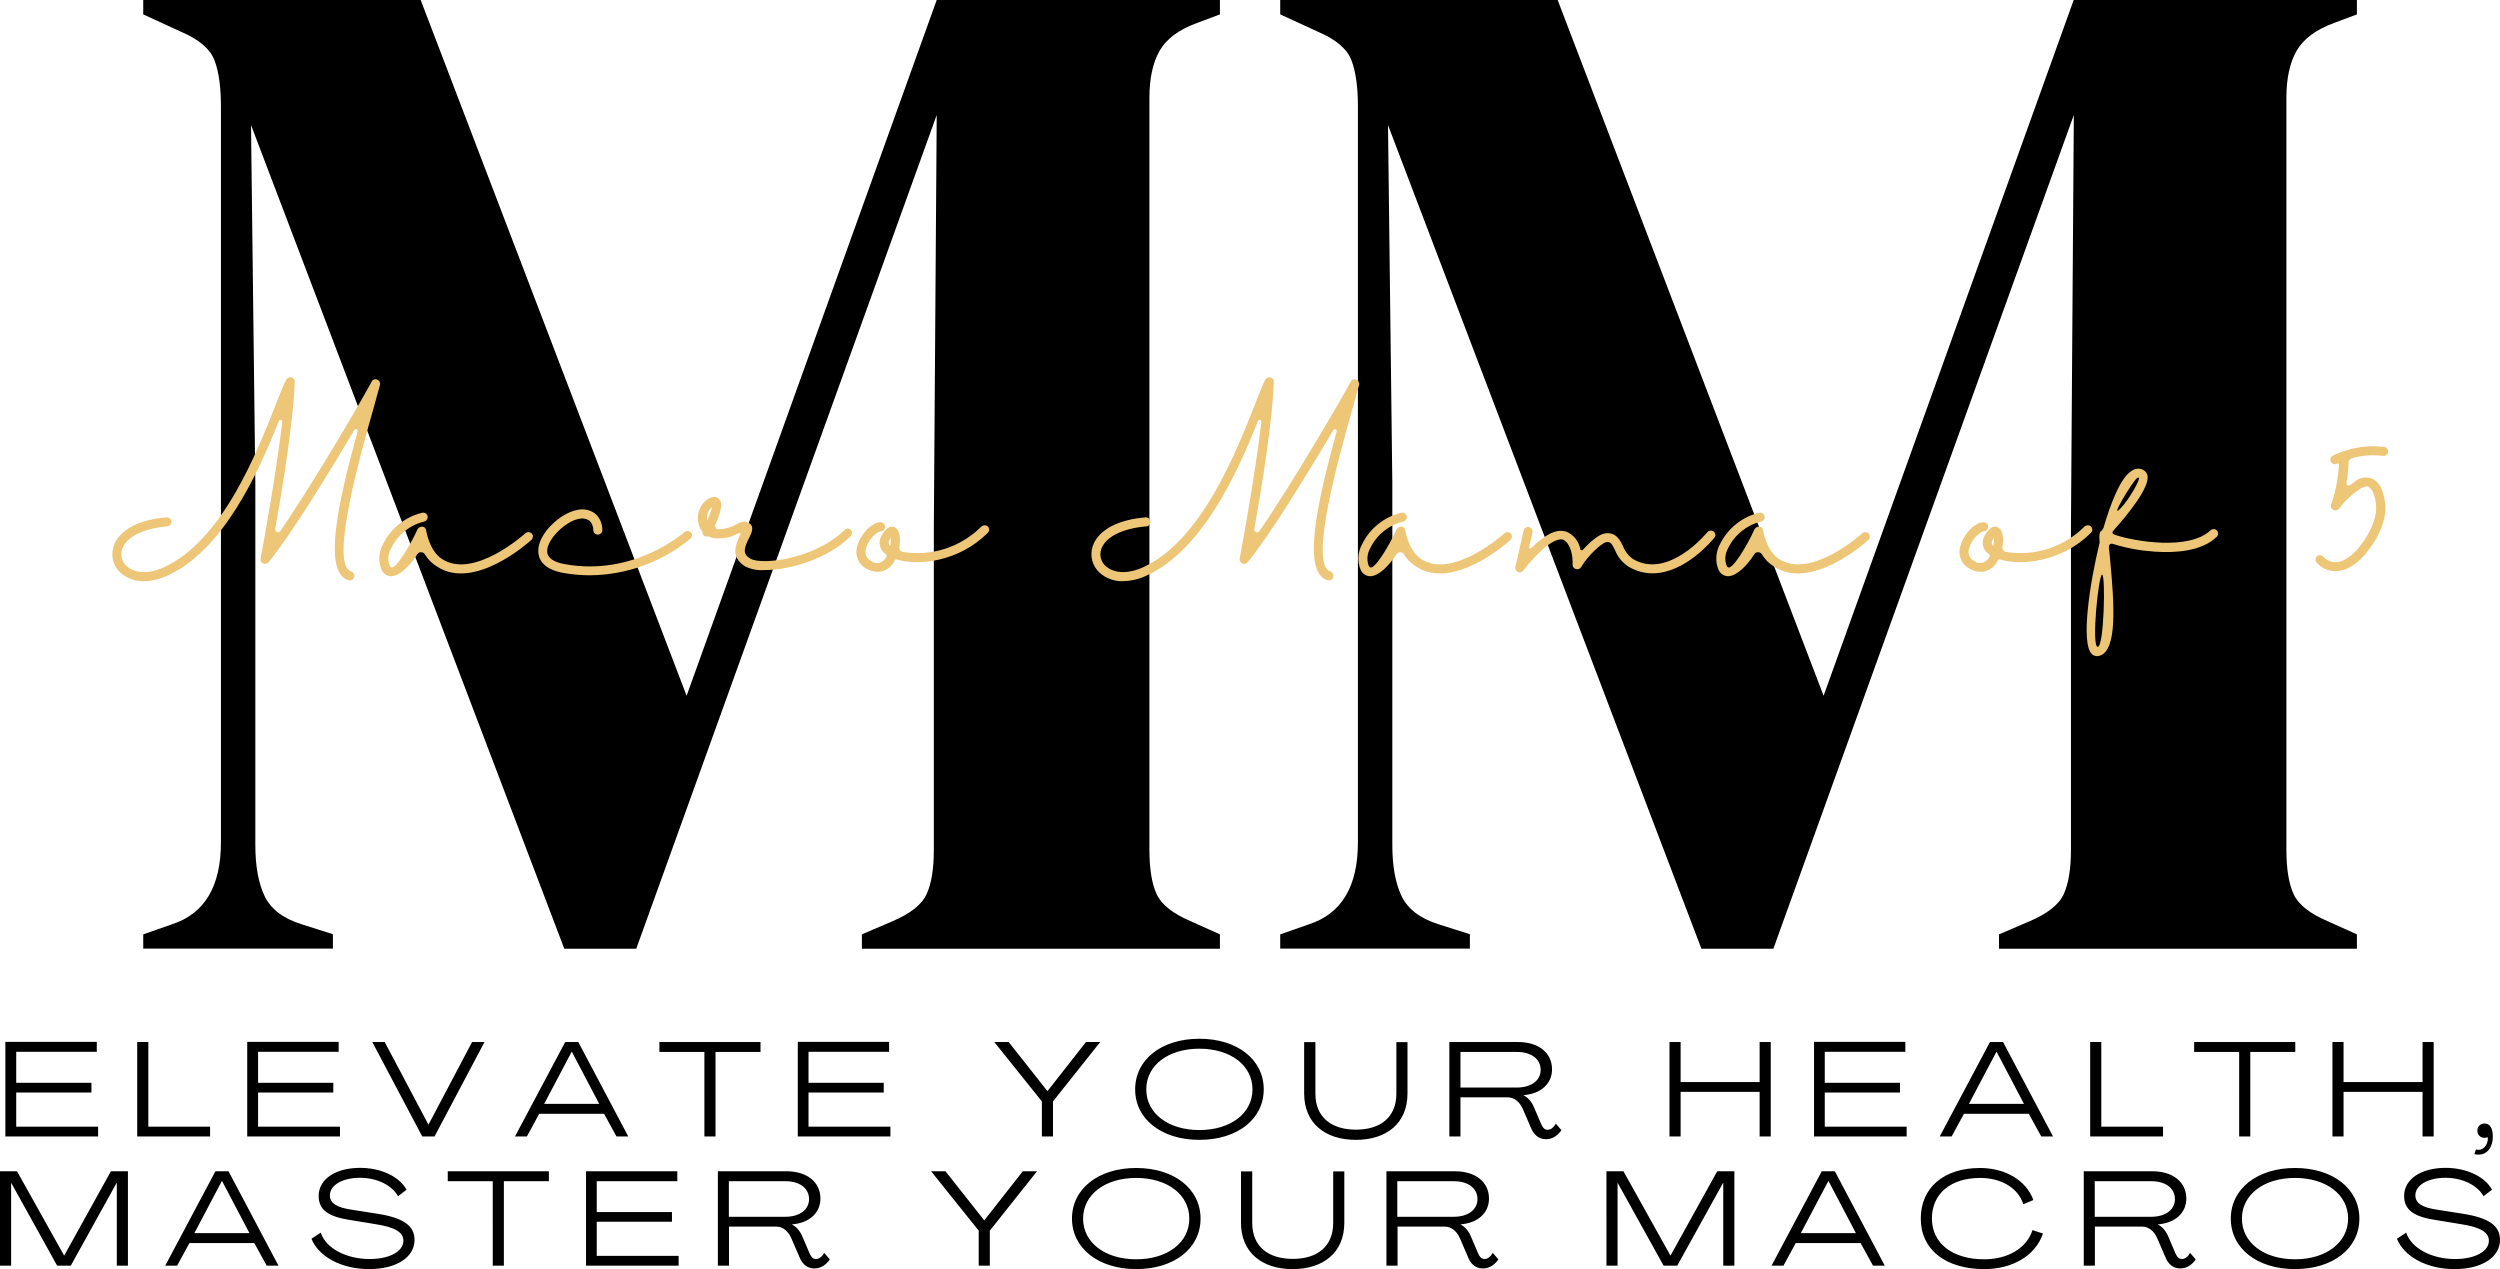 <?xml version="1.0" encoding="utf-8"?>
<!-- Generator: Adobe Illustrator 28.1.0, SVG Export Plug-In . SVG Version: 6.00 Build 0)  -->
<svg version="1.1" id="Layer_1" xmlns="http://www.w3.org/2000/svg" xmlns:xlink="http://www.w3.org/1999/xlink" x="0px" y="0px"
	 viewBox="0 0 1911.2 970.2" style="enable-background:new 0 0 1911.2 970.2;" xml:space="preserve">
<style type="text/css">
	.st0{fill:#EDC677;}
</style>
<path d="M109.5,725.3v-11l22-7.7c24.9-8.1,37.4-28.9,37.4-62.6V81.3c0-14.7-1.6-26.4-4.9-35.1c-3.3-8.8-11.9-16.1-25.8-22L109.5,11
	V0h212.1l203.3,531.9L716.1,0h216.5v11L915,17.6C901,22.7,891.5,29.9,886.4,39c-5.1,9.1-7.7,21-7.7,35.7v574.7
	c0,14.7,1.8,26,5.5,34.1c3.7,8.1,12.5,15,26.4,20.9l22,9.9v11H658.9v-11l23.1-9.9c13.9-5.9,22.7-12.8,26.4-20.9
	c3.7-8.1,5.5-19.4,5.5-34.1V402.2l2.2-314.3L486.4,725.3h-55L191.9,95.6l3.3,273.6v276.9c0,16.1,2.4,29.1,7.1,39
	c4.8,9.9,14.1,17,28,21.4l24.2,7.7v11H109.5z M978.7,725.3v-11l22-7.7c24.9-8.1,37.4-28.9,37.4-62.6V81.3c0-14.7-1.6-26.4-4.9-35.1
	c-3.3-8.8-11.9-16.1-25.8-22L978.7,11V0h212.1l203.3,531.9L1585.3,0h216.5v11l-17.6,6.6c-13.9,5.1-23.4,12.3-28.6,21.4
	c-5.1,9.1-7.7,21-7.7,35.7v574.7c0,14.7,1.8,26,5.5,34.1c3.7,8.1,12.5,15,26.4,20.9l22,9.9v11h-273.6v-11l23.1-9.9
	c13.9-5.9,22.7-12.8,26.4-20.9c3.7-8.1,5.5-19.4,5.5-34.1V402.2l2.2-314.3l-229.7,637.4h-55L1061.1,95.6l3.3,273.6v276.9
	c0,16.1,2.4,29.1,7.1,39c4.8,9.9,14.1,17,28,21.4l24.2,7.7v11H978.7z"/>
<path d="M4.1,868.8H75v-7.5H12.4v-26.1h57.5v-7.4H12.4v-23.7H74v-7.6H4.1V868.8z M104.9,868.8h55.7v-7.5h-47.2v-64.7h-8.5V868.8z
	 M189,868.8h70.9v-7.5h-62.6v-26.1h57.5v-7.4h-57.5v-23.7h61.6v-7.6H189V868.8z M322.8,868.8h9.4l38.2-72.2h-9.5l-33.3,63.1h-0.1
	l-33.4-63.1h-9.5L322.8,868.8z M393.7,868.8h9.1l9.4-17.3h49.6l9.5,17.3h9l-38.2-72.2h-10L393.7,868.8z M416,843.9l21-39.8h0.2
	l20.9,39.8H416z M538.5,868.8h8.5v-64.6h34.4v-7.6h-77.3v7.6h34.4V868.8z M609.8,868.8h70.9v-7.5h-62.6v-26.1h57.5v-7.4h-57.5v-23.7
	h61.6v-7.6h-69.8V868.8z M796.5,868.8h8.5V842l36.1-45.4h-10.9l-29.4,37.5h-0.1l-29.6-37.5h-11l36.4,45.4V868.8z M916.9,871.4
	c29.1,0,49.2-15.9,49.2-38.6c0-22.7-20.1-38.7-49.2-38.7c-29,0-49.1,16-49.1,38.7C867.8,855.5,887.9,871.4,916.9,871.4z
	 M916.9,863.9c-23.9,0-40.6-12.8-40.6-31.1s16.7-31.1,40.6-31.1c23.9,0,40.6,12.8,40.6,31.1S940.8,863.9,916.9,863.9z M1036.5,871.4
	c23.5,0,39.5-12.7,39.5-35.4v-39.3h-8.5v39.4c0,18.3-12.5,27.5-30.9,27.5c-18.4,0-31-9.2-31-27.5v-39.4H997V836
	C997,858.7,1013.1,871.4,1036.5,871.4z M1181.9,870.9c5.1,0,9-2.9,11.8-6.9l-4.3-5c-1.6,2.9-3.9,4.7-6.3,4.7c-2.7,0-4-2.2-5.1-4.8
	l-5-11.7c-1.7-4.3-4.3-7.8-8.2-9.9v-0.1c13.2-1,21.7-8.8,21.7-19.7c0-12.7-10.3-20.9-26.1-20.9H1108v72.2h8.5v-29.9h36.1
	c5.2,0,9.3,3.7,11.6,9l6,13.9C1172.3,867,1175.9,870.9,1181.9,870.9z M1116.5,831.4v-27.2h43.2c11,0,18.1,5.4,18.1,13.7
	c0,8.1-7.2,13.5-18.1,13.5H1116.5z M1276.3,868.8h8.5v-34.1h60.4v34.1h8.5v-72.2h-8.5v30.6h-60.4v-30.6h-8.5V868.8z M1386.7,868.8
	h70.9v-7.5H1395v-26.1h57.5v-7.4H1395v-23.7h61.6v-7.6h-69.8V868.8z M1482.9,868.8h9.1l9.4-17.3h49.6l9.5,17.3h9l-38.2-72.2h-10
	L1482.9,868.8z M1505.2,843.9l21-39.8h0.2l20.9,39.8H1505.2z M1597.9,868.8h55.7v-7.5h-47.2v-64.7h-8.5V868.8z M1711.8,868.8h8.5
	v-64.6h34.4v-7.6h-77.3v7.6h34.4V868.8z M1783.1,868.8h8.5v-34.1h60.4v34.1h8.5v-72.2h-8.5v30.6h-60.4v-30.6h-8.5V868.8z
	 M1891.6,882.3c8.2,2,14.1-3.7,14.1-13.6c0-6.8-2.6-9.8-6.3-9.8c-3.2,0-5.5,2.2-5.5,5.5c-0.1,3.7,3.5,6.7,8,5
	c0.4,6.1-4,10.9-9.1,9.3L1891.6,882.3z M0,967.6h8.5v-63.1h0.2l35,63.1h10.4l35-63.2h0.2v63.2h8.5v-72.2H84.8l-35.7,64.4H49
	L13,895.4H0V967.6z M126.3,967.6h9.1l9.4-17.3h49.6l9.5,17.3h9l-38.2-72.2h-10L126.3,967.6z M148.6,942.7l21-39.8h0.2l20.9,39.8
	H148.6z M282.2,970.2c20.6,0,34.7-8.9,34.7-22.3c0-11-8.7-17-28.9-20.1l-18.5-2.9c-12.2-1.7-17.3-5.1-17.3-11.1
	c0-7.8,9.6-13.4,23-13.4c13.3,0,24.6,5.9,29.1,14.1l6.5-5c-5.3-9.8-19.2-16.7-35.5-16.7c-18.3,0-31.7,8.3-31.7,21.5
	c0,10.5,7.3,15.9,24.3,18.4l18.9,3.1c15.2,2.3,21.6,6.3,21.6,12.7c0,8-10.3,14-25.8,14c-18,0-33.6-8.3-37.4-20.2l-7.1,4.7
	C243.7,960.7,260.9,970.2,282.2,970.2z M376.7,967.6h8.5V903h34.4v-7.6h-77.3v7.6h34.4V967.6z M447.9,967.6h70.9v-7.5h-62.6V934
	h57.5v-7.4h-57.5V903h61.6v-7.6h-69.8V967.6z M622.6,969.7c5.1,0,9-2.9,11.8-6.9l-4.3-5c-1.6,2.9-3.9,4.7-6.3,4.7
	c-2.7,0-4-2.2-5.1-4.8l-5-11.7c-1.7-4.3-4.3-7.8-8.2-9.9V936c13.2-1,21.7-8.8,21.7-19.7c0-12.7-10.3-20.9-26.1-20.9h-52.3v72.2h8.5
	v-29.9h36.1c5.2,0,9.3,3.7,11.6,9l6,13.9C613,965.8,616.6,969.7,622.6,969.7z M557.2,930.2V903h43.2c11,0,18.1,5.4,18.1,13.7
	c0,8.1-7.2,13.5-18.1,13.5H557.2z M748.2,967.6h8.5v-26.8l36.1-45.4h-10.9l-29.4,37.5h-0.1l-29.6-37.5h-11l36.4,45.4V967.6z
	 M868.6,970.2c29.1,0,49.2-15.9,49.2-38.6c0-22.7-20.1-38.7-49.2-38.7c-29,0-49.1,16-49.1,38.7C819.6,954.3,839.7,970.2,868.6,970.2
	z M868.6,962.7c-23.9,0-40.6-12.8-40.6-31.1c0-18.3,16.7-31.1,40.6-31.1c23.9,0,40.6,12.8,40.6,31.1
	C909.2,949.9,892.5,962.7,868.6,962.7z M988.2,970.2c23.5,0,39.5-12.7,39.5-35.4v-39.3h-8.5v39.4c0,18.3-12.5,27.5-30.9,27.5
	c-18.4,0-31-9.2-31-27.5v-39.4h-8.6v39.3C948.7,957.5,964.8,970.2,988.2,970.2z M1133.7,969.7c5.1,0,9-2.9,11.8-6.9l-4.3-5
	c-1.6,2.9-3.9,4.7-6.3,4.7c-2.7,0-4-2.2-5.1-4.8l-5-11.7c-1.7-4.3-4.3-7.8-8.2-9.9V936c13.2-1,21.7-8.8,21.7-19.7
	c0-12.7-10.3-20.9-26.1-20.9h-52.3v72.2h8.5v-29.9h36.1c5.2,0,9.3,3.7,11.6,9l6,13.9C1124,965.8,1127.6,969.7,1133.7,969.7z
	 M1068.2,930.2V903h43.2c11,0,18.1,5.4,18.1,13.7c0,8.1-7.2,13.5-18.1,13.5H1068.2z M1228.1,967.6h8.5v-63.1h0.2l35,63.1h10.4
	l35-63.2h0.2v63.2h8.5v-72.2h-13.1l-35.7,64.4h-0.1l-35.9-64.4h-13V967.6z M1354.3,967.6h9.1l9.4-17.3h49.6l9.5,17.3h9l-38.2-72.2
	h-10L1354.3,967.6z M1376.7,942.7l21-39.8h0.2l20.9,39.8H1376.7z M1516.9,970.2c22,0,39.4-10.6,44.9-27.2l-8-2.6
	c-4.3,13.6-18.6,22.3-36.9,22.3c-24.4,0-39.9-12.2-40-31.1c0-19,14.3-31.1,36.9-31.1c16.3,0,29.1,7.8,33,20.1l7.7-3.2
	c-5.5-15-21.4-24.5-40.8-24.5c-27.8,0-45.3,15.1-45.3,38.7C1468.3,955.1,1487.2,970.2,1516.9,970.2z M1666.8,969.7
	c5.1,0,9-2.9,11.8-6.9l-4.3-5c-1.6,2.9-3.9,4.7-6.3,4.7c-2.7,0-4-2.2-5.1-4.8l-5-11.7c-1.7-4.3-4.3-7.8-8.2-9.9V936
	c13.2-1,21.7-8.8,21.7-19.7c0-12.7-10.3-20.9-26.1-20.9h-52.3v72.2h8.5v-29.9h36.1c5.2,0,9.3,3.7,11.6,9l6,13.9
	C1657.2,965.8,1660.8,969.7,1666.8,969.7z M1601.4,930.2V903h43.2c11,0,18.1,5.4,18.1,13.7c0,8.1-7.2,13.5-18.1,13.5H1601.4z
	 M1754.5,970.2c29.1,0,49.2-15.9,49.2-38.6c0-22.7-20.1-38.7-49.2-38.7c-29,0-49.1,16-49.1,38.7
	C1705.4,954.3,1725.5,970.2,1754.5,970.2z M1754.5,962.7c-23.9,0-40.6-12.8-40.6-31.1c0-18.3,16.7-31.1,40.6-31.1
	c23.9,0,40.6,12.8,40.6,31.1C1795,949.9,1778.3,962.7,1754.5,962.7z M1876.5,970.2c20.6,0,34.7-8.9,34.7-22.3c0-11-8.7-17-28.9-20.1
	l-18.5-2.9c-12.2-1.7-17.3-5.1-17.3-11.1c0-7.8,9.6-13.4,23-13.4c13.3,0,24.6,5.9,29.1,14.1l6.5-5c-5.3-9.8-19.2-16.7-35.5-16.7
	c-18.3,0-31.7,8.3-31.7,21.5c0,10.5,7.3,15.9,24.3,18.4l18.9,3.1c15.2,2.3,21.6,6.3,21.6,12.7c0,8-10.3,14-25.8,14
	c-18,0-33.6-8.3-37.4-20.2l-7.1,4.7C1838,960.7,1855.2,970.2,1876.5,970.2z"/>
<path class="st0" d="M127.2,440.4c43.7-19.4,70.5-79.7,86-118.6c0.1-0.7,0.8-0.9,1.5-0.8c0.7,0.1,1.1,0.8,1.1,1.5
	c-4.7,39.9-14.2,91.9-16.6,104.5c-0.3,1.5,0.5,3,2,3.7c1.4,0.7,3.2,0.3,4.1-0.9c16.5-19.9,46-68,65.6-101.2c0.4-0.5,1.2-0.8,1.7-0.5
	c0.7,0.3,0.9,0.9,0.8,1.6c-16.1,58.6-26.2,107.9-7,113.9c1.8,0.5,3.8-0.5,4.3-2.4c0.5-1.8-0.4-3.7-2.2-4.3
	c-17-5.1,7.4-90.9,17.8-127.4c1.4-5.5,2.9-10.5,4.2-15.2c0.4-1.7-0.5-3.4-2.1-4.1c-1.7-0.7-3.6,0-4.3,1.6
	c-4.5,8.7-42.9,75.2-69.8,114.2c-0.5,0.9-1.7,1.2-2.6,0.8c-0.9-0.4-1.5-1.3-1.3-2.4c5.7-31.9,14.2-84.7,14.9-112.5
	c0.1-1.6-0.9-3-2.5-3.4c-1.6-0.4-3.2,0.4-4,1.8c-2,3.8-4.6,10.4-7.9,18.8c-14.4,36.6-41.2,105-86.3,124.9
	c-13.2,5.8-22.9,3.2-27.8-1.2c-3.7-3.3-5-8.4-3.4-13c3.2-9.4,16.1-15.8,34.4-17.4c0.9,0,1.7-0.4,2.4-1.2c0.5-0.7,0.9-1.6,0.8-2.5
	c-0.1-1.8-1.8-3.3-3.7-3.2c-30.6,2.6-38.5,16.2-40.4,21.9c-2.5,7.4-0.4,15.4,5.4,20.6c4.9,4.2,11.2,6.6,17.8,6.3
	C115.8,444.2,121.8,442.9,127.2,440.4z M406.6,408c-1.3-1.5-3.6-1.6-5-0.3c-0.4,0.4-39.5,35.6-63.8,19.6c-9.6-6.3-12-21.6-12-21.7
	c-0.1-1.6-1.3-2.8-2.9-3c-1.5-0.1-3,0.7-3.7,2c-6.2,13.7-17.1,31.1-20.2,29.1c-0.3,0-0.8-0.5-1.2-1.4c-1.6-4.3-1.1-9.1,1.2-13.2
	c5-10.3,14.2-17.7,25.3-20.4c1.2-0.3,2.1-1.2,2.5-2.4c0.4-1.2,0-2.5-0.8-3.4c-0.9-0.8-2.1-1.2-3.3-0.9c-13.2,3.2-24.1,12.1-30,24.2
	c-3.2,5.9-3.6,13-1.1,19.2c1.2,3,4.1,5.1,7.4,5.1h0.1c6.5-0.1,14.5-8.2,20-16.9c0.7-1.1,1.8-1.6,3-1.4c1.2,0,2.2,0.7,2.8,1.7
	c2.2,3.7,5.3,6.8,9,9.1c28.7,19.1,70.5-18.6,72.3-20.2c0.7-0.7,1.1-1.6,1.1-2.4C407.6,409.6,407.2,408.6,406.6,408z M528.2,407.1
	c-1.3-1.4-3.6-1.6-4.9-0.3c-0.4,0.3-38.3,34.1-91.4,24.5c-9-1.6-13.6-5-13.6-10c-0.1-9.2,14.2-22.7,23.7-24.5
	c2.9-0.9,6.1-0.4,8.7,1.3c1.8,1.8,2.9,4.5,2.9,7.2c0,1.8,1.4,3.4,3.3,3.4c2,0,3.4-1.4,3.6-3.3c0.1-4.7-1.8-9.4-5.3-12.6
	c-4.2-3.2-9.5-4.2-14.5-2.8c-11.5,2.1-29.4,17.4-29.2,31.3c0,5,2.5,13.7,19.2,16.7c6.7,1.2,13.6,1.8,20.5,1.8
	c27.9-0.3,55.1-10.1,76.7-28.1c0.7-0.7,1.1-1.6,1.2-2.4C529.1,408.6,528.7,407.7,528.2,407.1z M650.5,405.2
	c-0.7-0.7-1.4-1.1-2.4-1.1s-1.8,0.4-2.5,1.1c-22.8,22.3-63.2,27-71.9,21.9c-5.9-3.4-5.3-7.5-1.1-15.7c2-4,4.2-8.6,0.4-11.3
	c-3.6-2.6-7-0.9-10,0.7c-4.3,2.5-9.2,3.8-14.4,3.8c-1.2,0-2.2-2.1-2-2.9c7.4-16.2,4.1-19.2,2.9-20.4c-2-2-5-1.8-8.7,0.4
	c-6.1,4.3-8.7,12.1-6.6,19.4c0.5,2,1.4,3.8,2.8,5.4c-0.1,1.4,0.5,2.8,1.8,3.4c0.8,0.4,1.7,0.4,2.6,0.1c2.2,1.1,4.7,1.6,7.2,1.6
	c5.4,0.1,10.7-1.1,15.4-3.7c1.8-0.9,2.5-0.1,2.2,0.4c-3.2,6.2-8.8,17.5,3.8,24.9c4.5,2.1,9.5,3,14.5,2.6c18.4,0,47.4-7.9,65.6-25.7
	c0.7-0.5,1.1-1.4,1.1-2.4C651.5,406.8,651.1,405.9,650.5,405.2z M540.7,398c-0.8-3.8,0.5-7.8,3.6-10.3c-0.9,3.6-2.1,7-3.6,10.4V398z
	 M755.2,402.5c-0.7-0.7-1.4-0.9-2.4-0.9s-1.8,0.3-2.5,0.9c-15.8,15.8-38.2,23.1-60.2,19.4c-1.7-0.4-2.9-2-2.6-3.7
	c1.1-6.3,0.5-12.8-3.2-14.9c-2.4-1.3-5.9-1.4-10.1,5.7c-1.6,2.4-2.1,5.3-1.6,8c0.7,2.8,2.4,5.3,4.7,6.7c1.4,1.2-0.3,3.2-1.2,4.1
	c-2.5,3-6.9,3.6-9.9,1.2c-3.8-1.7-5.5-5.9-4.1-9.8c1.7-7,8.6-13,11.1-13c1.8,0,3.4-1.6,3.4-3.4c0.1-1.8-1.4-3.4-3.3-3.6h-0.1
	c-6.6,0-15.4,9-17.8,18.3c-2.2,6.9,0.9,14.4,7.5,17.5c2.5,1.4,5.3,2.1,8.2,2.2c5.7-0.3,10.7-3.7,13-9c0.3-0.4,0.9-0.7,1.5-0.5
	c16.7,5,47.3,1.8,69.5-20.3c0.7-0.7,1.1-1.6,1.1-2.5S755.8,403.1,755.2,402.5z M680.6,417.5c-1.4-1.3-1.7-3.4-0.5-5
	c0.4-0.7,0.7-1.1,0.9-1.4C681.1,413.1,681,415.4,680.6,417.5z M875.7,440.4c43.7-19.4,70.5-79.7,86-118.6c0.1-0.7,0.8-0.9,1.5-0.8
	c0.7,0.1,1.1,0.8,1.1,1.5c-4.7,39.9-14.2,91.9-16.6,104.5c-0.3,1.5,0.5,3,2,3.7c1.4,0.7,3.2,0.3,4.1-0.9c16.5-19.9,46-68,65.6-101.2
	c0.4-0.5,1.2-0.8,1.7-0.5c0.7,0.3,0.9,0.9,0.8,1.6c-16.1,58.6-26.2,107.9-7,113.9c1.8,0.5,3.8-0.5,4.3-2.4c0.5-1.8-0.4-3.7-2.2-4.3
	c-17-5.1,7.4-90.9,17.8-127.4c1.4-5.5,2.9-10.5,4.2-15.2c0.4-1.7-0.5-3.4-2.1-4.1c-1.7-0.7-3.6,0-4.3,1.6
	c-4.5,8.7-42.9,75.2-69.8,114.2c-0.5,0.9-1.7,1.2-2.6,0.8c-0.9-0.4-1.5-1.3-1.3-2.4c5.7-31.9,14.2-84.7,14.9-112.5
	c0.1-1.6-0.9-3-2.5-3.4c-1.6-0.4-3.2,0.4-4,1.8c-2,3.8-4.6,10.4-7.9,18.8c-14.4,36.6-41.2,105-86.3,124.9
	c-13.2,5.8-22.9,3.2-27.8-1.2c-3.7-3.3-5-8.4-3.4-13c3.2-9.4,16.1-15.8,34.4-17.4c0.9,0,1.7-0.4,2.4-1.2c0.5-0.7,0.9-1.6,0.8-2.5
	c-0.1-1.8-1.8-3.3-3.7-3.2c-30.6,2.6-38.5,16.2-40.4,21.9c-2.5,7.4-0.4,15.4,5.4,20.6c4.9,4.2,11.2,6.6,17.8,6.3
	C864.2,444.2,870.3,442.9,875.7,440.4z M1155.1,408c-1.3-1.5-3.6-1.6-5-0.3c-0.4,0.4-39.5,35.6-63.8,19.6c-9.6-6.3-12-21.6-12-21.7
	c-0.1-1.6-1.3-2.8-2.9-3c-1.5-0.1-3,0.7-3.7,2c-6.2,13.7-17.1,31.1-20.2,29.1c-0.3,0-0.8-0.5-1.2-1.4c-1.6-4.3-1.1-9.1,1.2-13.2
	c5-10.3,14.2-17.7,25.3-20.4c1.2-0.3,2.1-1.2,2.5-2.4c0.4-1.2,0-2.5-0.8-3.4c-0.9-0.8-2.1-1.2-3.3-0.9c-13.2,3.2-24.1,12.1-30,24.2
	c-3.2,5.9-3.6,13-1.1,19.2c1.2,3,4.1,5.1,7.4,5.1h0.1c6.5-0.1,14.5-8.2,20-16.9c0.7-1.1,1.8-1.6,3-1.4c1.2,0,2.2,0.7,2.8,1.7
	c2.2,3.7,5.3,6.8,9,9.1c28.7,19.1,70.5-18.6,72.3-20.2c0.7-0.7,1.1-1.6,1.1-2.4C1156,409.6,1155.6,408.6,1155.1,408z M1310.1,406.4
	c-1.4-1.2-3.7-0.9-4.9,0.5c-0.3,0.4-29.6,36.2-56.6,20.6c-3.6-2.5-6.3-5.9-7.8-9.9c-2.5-5-5.5-11.1-14-9.8
	c-4.3,0.7-11.1,6.2-16.7,12.5c-0.3,0.4-0.8,0.5-1.2,0.4c-0.4-0.1-0.8-0.4-0.8-0.9c-1.1-5.9-5-10.9-10.5-13.3
	c-4.5-1.2-11.7-2.5-26.9,12.5c-0.8,0.7-1.8,0.4-1.7-0.7c0-0.5,2.6-11.2,2.6-11.2c0.4-1.8-0.8-3.7-2.6-4.2c-1.8-0.4-3.7,0.8-4.2,2.6
	l-6.3,27.8c-0.4,1.6,0.4,3.2,1.8,3.9c1.6,0.7,3.3,0.3,4.2-1.1c17.7-22.1,26.3-24.2,29.9-23.7c3.6,0.7,8.3,7.8,7.8,19.2
	c0,1.6,0.9,3,2.5,3.4c1.6,0.5,3.2-0.1,4-1.4c5.4-9.2,15.9-18.6,19.2-19.1c3.2-0.5,4.1,0.7,6.7,5.9c2,5.3,5.7,9.8,10.4,12.8
	c5.5,3.3,11.9,5.1,18.3,5.1c25.2,0,46.2-25.8,47.3-27.3C1311.8,409.8,1311.6,407.6,1310.1,406.4z M1428.7,408
	c-1.3-1.5-3.6-1.6-5-0.3c-0.4,0.4-39.5,35.6-63.8,19.6c-9.6-6.3-12-21.6-12-21.7c-0.1-1.6-1.3-2.8-2.9-3c-1.5-0.1-3,0.7-3.7,2
	c-6.2,13.7-17.1,31.1-20.2,29.1c-0.3,0-0.8-0.5-1.2-1.4c-1.6-4.3-1.1-9.1,1.2-13.2c5-10.3,14.2-17.7,25.3-20.4
	c1.2-0.3,2.1-1.2,2.5-2.4c0.4-1.2,0-2.5-0.8-3.4c-0.9-0.8-2.1-1.2-3.3-0.9c-13.2,3.2-24.1,12.1-30,24.2c-3.2,5.9-3.6,13-1.1,19.2
	c1.2,3,4.1,5.1,7.4,5.1h0.1c6.5-0.1,14.5-8.2,20-16.9c0.7-1.1,1.8-1.6,3-1.4c1.2,0,2.2,0.7,2.8,1.7c2.2,3.7,5.3,6.8,9,9.1
	c28.7,19.1,70.5-18.6,72.3-20.2c0.7-0.7,1.1-1.6,1.1-2.4C1429.6,409.6,1429.2,408.6,1428.7,408z M1598.5,402.5
	c-0.7-0.7-1.4-0.9-2.4-0.9s-1.8,0.3-2.5,0.9c-15.8,15.8-38.2,23.1-60.2,19.4c-1.7-0.4-2.9-2-2.6-3.7c1.1-6.3,0.5-12.8-3.2-14.9
	c-2.4-1.3-5.9-1.4-10.1,5.7c-1.6,2.4-2.1,5.3-1.6,8c0.7,2.8,2.4,5.3,4.7,6.7c1.4,1.2-0.3,3.2-1.2,4.1c-2.5,3-6.9,3.6-9.9,1.2
	c-3.8-1.7-5.5-5.9-4.1-9.8c1.7-7,8.6-13,11.1-13c1.8,0,3.4-1.6,3.4-3.4c0.1-1.8-1.4-3.4-3.3-3.6h-0.1c-6.6,0-15.4,9-17.8,18.3
	c-2.2,6.9,0.9,14.4,7.5,17.5c2.5,1.4,5.3,2.1,8.2,2.2c5.7-0.3,10.7-3.7,13-9c0.3-0.4,0.9-0.7,1.5-0.5c16.7,5,47.3,1.8,69.5-20.3
	c0.7-0.7,1.1-1.6,1.1-2.5S1599.1,403.1,1598.5,402.5z M1523.9,417.5c-1.4-1.3-1.7-3.4-0.5-5c0.4-0.7,0.7-1.1,0.9-1.4
	C1524.5,413.1,1524.3,415.4,1523.9,417.5z M1694.8,405.6c-0.7-0.7-1.4-1.1-2.4-1.1s-1.8,0.3-2.5,0.9c-16.2,15.5-57.7,8.6-72.6,3.6
	c-3-0.9-2.9-2.1-1.1-4c9.4-10.5,27.9-32.7,25.4-41.8c-0.5-2.2-2.4-4-4.6-4.6c-2.4-0.7-4.9-0.3-7,1.1c-9.2,5.1-17,27.1-21.9,43.7
	l-0.1,0.3c-0.5,0.4-0.8,1.1-0.9,1.7c-2,0.9-2.5,2.4-2,9.4c0,0.3,0,0.4-0.1,0.5c-7.6,31.2-14.4,76.8-5.8,84.7c1.1,1.1,2.5,1.6,4,1.6
	c0.8,0,1.6-0.1,2.2-0.4c13.2-4.6,11.1-38.1,7.6-74.8c-0.3-2.8-0.5-5.5-0.8-8c-0.1-2.2,1.2-3.3,3.4-2.5c10.3,3.2,20.8,5.1,31.5,5.8
	c15.2,1.1,35.8,0,47.4-11.2C1696.1,409.2,1696.1,406.9,1694.8,405.6z M1633.5,365.7c0,0,0.8-0.9,1.6-0.5c1.4,0.8-6.9,16.1-14.2,23.7
	C1612.3,397.7,1630,368.6,1633.5,365.7z M1603.6,494.5c-4.9-0.8,0.7-55.2,3.4-55.2C1609.8,439.3,1608.5,495.3,1603.6,494.5z
	 M1821.8,348.5c1.8,0.3,3.6-1.1,3.8-2.9c0.1-0.9-0.1-1.8-0.7-2.6c-0.5-0.7-1.3-1.2-2.2-1.3c-10.7-1.3-21.5-0.1-31.5,3.4
	c-0.3,0-0.5,0.1-0.8,0.3c-2.4,0.9-4.7,1.8-7,2.9c-1.5,0.8-2.2,2.4-1.8,4c0.4,1.6,1.7,2.6,3.4,2.6c0.5,0,1.1-0.1,1.4-0.4
	c2.1-1.1,1.7,1.4,1.6,2.5c-0.7,9.7-2.6,19.4-5.9,28.6c-0.5,1.6,0.1,3.4,1.6,4.2c1.6,0.8,3.4,0.4,4.5-0.9c4.1-5.7,9.2-10.5,15-14.5
	c3.2-2.1,5.3-2.9,7-2.4c1.8,0.9,3.3,2.6,4,4.6c2.8,6.6,3,14,0.9,20.8c-2.2,7-5.8,13.6-10.5,19.4c-3.4,5.1-8.3,9.2-13.8,11.9
	c-5,2.2-10.8,1.1-14.5-2.9c-1.2-1.6-3.3-1.8-4.9-0.7c-1.4,1.2-1.7,3.4-0.5,4.9c3.6,4.3,9,6.7,14.5,6.6c2.6,0,5.3-0.5,7.8-1.4
	c6.8-3,12.6-8,17-14.1c5.3-6.5,9.2-13.8,11.7-21.7c2.6-8.4,2.1-17.5-1.3-25.7c-1.5-3.7-4.5-6.7-8.2-8.2c-4.6-1.2-9.5,0-13,3.3
	c-4.7,4.3-6.1,2.1-5.4-1.1c0.8-4.6,1.3-9.2,1.4-14c0-1.6,1.1-3,2.6-3.4C1805.7,348.1,1813.7,347.5,1821.8,348.5z"/>
</svg>
